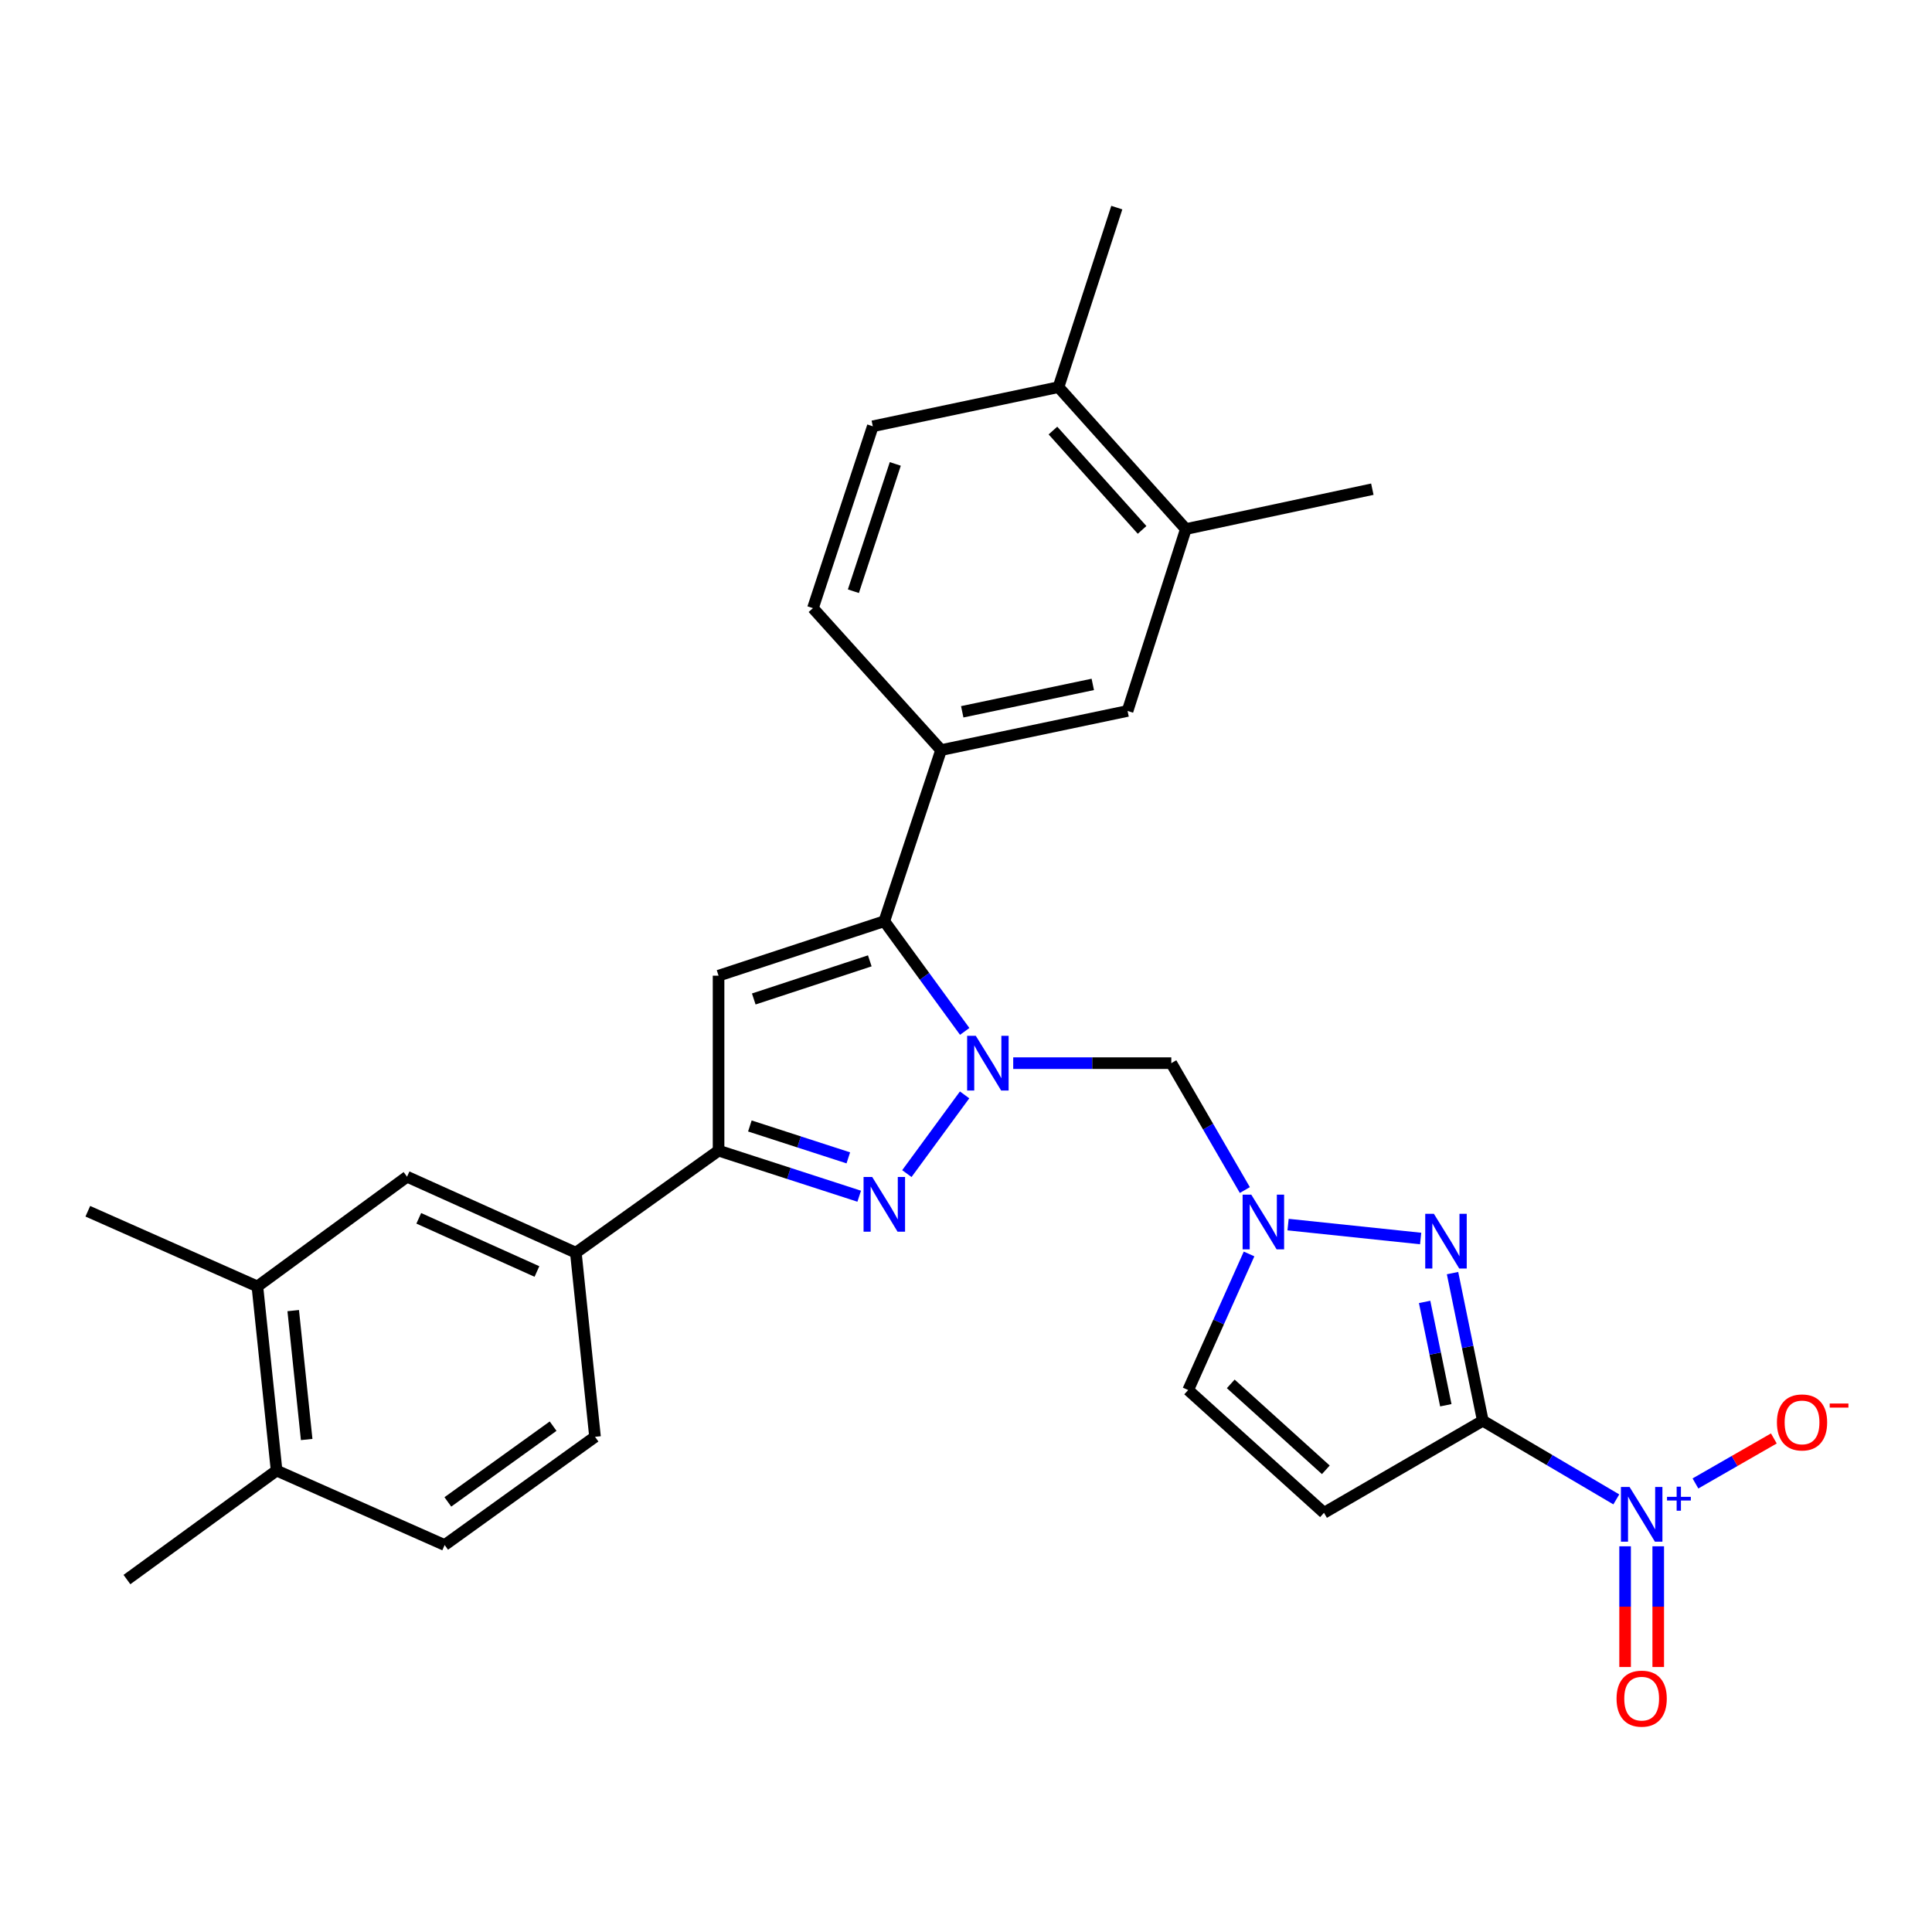 <?xml version='1.0' encoding='iso-8859-1'?>
<svg version='1.1' baseProfile='full'
              xmlns='http://www.w3.org/2000/svg'
                      xmlns:rdkit='http://www.rdkit.org/xml'
                      xmlns:xlink='http://www.w3.org/1999/xlink'
                  xml:space='preserve'
width='1000px' height='1000px' viewBox='0 0 1000 1000'>
<!-- END OF HEADER -->
<rect style='opacity:1.0;fill:#FFFFFF;stroke:none' width='1000' height='1000' x='0' y='0'> </rect>
<path class='bond-1' d='M 499.276,566.713 L 469.392,607.451' style='fill:none;fill-rule:evenodd;stroke:#0000FF;stroke-width:6px;stroke-linecap:butt;stroke-linejoin:miter;stroke-opacity:1' />
<path class='bond-2' d='M 499.335,533.853 L 478.525,505.334' style='fill:none;fill-rule:evenodd;stroke:#0000FF;stroke-width:6px;stroke-linecap:butt;stroke-linejoin:miter;stroke-opacity:1' />
<path class='bond-2' d='M 478.525,505.334 L 457.716,476.815' style='fill:none;fill-rule:evenodd;stroke:#000000;stroke-width:6px;stroke-linecap:butt;stroke-linejoin:miter;stroke-opacity:1' />
<path class='bond-9' d='M 524.439,550.287 L 565.349,550.287' style='fill:none;fill-rule:evenodd;stroke:#0000FF;stroke-width:6px;stroke-linecap:butt;stroke-linejoin:miter;stroke-opacity:1' />
<path class='bond-9' d='M 565.349,550.287 L 606.259,550.287' style='fill:none;fill-rule:evenodd;stroke:#000000;stroke-width:6px;stroke-linecap:butt;stroke-linejoin:miter;stroke-opacity:1' />
<path class='bond-0' d='M 767.499,735.37 L 759.664,697.165' style='fill:none;fill-rule:evenodd;stroke:#000000;stroke-width:6px;stroke-linecap:butt;stroke-linejoin:miter;stroke-opacity:1' />
<path class='bond-0' d='M 759.664,697.165 L 751.829,658.96' style='fill:none;fill-rule:evenodd;stroke:#0000FF;stroke-width:6px;stroke-linecap:butt;stroke-linejoin:miter;stroke-opacity:1' />
<path class='bond-0' d='M 748.352,727.353 L 742.868,700.61' style='fill:none;fill-rule:evenodd;stroke:#000000;stroke-width:6px;stroke-linecap:butt;stroke-linejoin:miter;stroke-opacity:1' />
<path class='bond-0' d='M 742.868,700.61 L 737.383,673.867' style='fill:none;fill-rule:evenodd;stroke:#0000FF;stroke-width:6px;stroke-linecap:butt;stroke-linejoin:miter;stroke-opacity:1' />
<path class='bond-3' d='M 767.499,735.37 L 802.049,755.727' style='fill:none;fill-rule:evenodd;stroke:#000000;stroke-width:6px;stroke-linecap:butt;stroke-linejoin:miter;stroke-opacity:1' />
<path class='bond-3' d='M 802.049,755.727 L 836.599,776.084' style='fill:none;fill-rule:evenodd;stroke:#0000FF;stroke-width:6px;stroke-linecap:butt;stroke-linejoin:miter;stroke-opacity:1' />
<path class='bond-30' d='M 767.499,735.37 L 685.293,783.027' style='fill:none;fill-rule:evenodd;stroke:#000000;stroke-width:6px;stroke-linecap:butt;stroke-linejoin:miter;stroke-opacity:1' />
<path class='bond-6' d='M 444.721,619.157 L 408.324,607.364' style='fill:none;fill-rule:evenodd;stroke:#0000FF;stroke-width:6px;stroke-linecap:butt;stroke-linejoin:miter;stroke-opacity:1' />
<path class='bond-6' d='M 408.324,607.364 L 371.927,595.572' style='fill:none;fill-rule:evenodd;stroke:#000000;stroke-width:6px;stroke-linecap:butt;stroke-linejoin:miter;stroke-opacity:1' />
<path class='bond-6' d='M 439.087,599.308 L 413.609,591.053' style='fill:none;fill-rule:evenodd;stroke:#0000FF;stroke-width:6px;stroke-linecap:butt;stroke-linejoin:miter;stroke-opacity:1' />
<path class='bond-6' d='M 413.609,591.053 L 388.131,582.798' style='fill:none;fill-rule:evenodd;stroke:#000000;stroke-width:6px;stroke-linecap:butt;stroke-linejoin:miter;stroke-opacity:1' />
<path class='bond-4' d='M 457.716,476.815 L 371.927,505.011' style='fill:none;fill-rule:evenodd;stroke:#000000;stroke-width:6px;stroke-linecap:butt;stroke-linejoin:miter;stroke-opacity:1' />
<path class='bond-4' d='M 450.201,497.334 L 390.149,517.071' style='fill:none;fill-rule:evenodd;stroke:#000000;stroke-width:6px;stroke-linecap:butt;stroke-linejoin:miter;stroke-opacity:1' />
<path class='bond-10' d='M 457.716,476.815 L 487.093,388.246' style='fill:none;fill-rule:evenodd;stroke:#000000;stroke-width:6px;stroke-linecap:butt;stroke-linejoin:miter;stroke-opacity:1' />
<path class='bond-15' d='M 877.563,767.835 L 897.852,756.186' style='fill:none;fill-rule:evenodd;stroke:#0000FF;stroke-width:6px;stroke-linecap:butt;stroke-linejoin:miter;stroke-opacity:1' />
<path class='bond-15' d='M 897.852,756.186 L 918.141,744.538' style='fill:none;fill-rule:evenodd;stroke:#FF0000;stroke-width:6px;stroke-linecap:butt;stroke-linejoin:miter;stroke-opacity:1' />
<path class='bond-18' d='M 841.152,800.361 L 841.152,831.601' style='fill:none;fill-rule:evenodd;stroke:#0000FF;stroke-width:6px;stroke-linecap:butt;stroke-linejoin:miter;stroke-opacity:1' />
<path class='bond-18' d='M 841.152,831.601 L 841.152,862.842' style='fill:none;fill-rule:evenodd;stroke:#FF0000;stroke-width:6px;stroke-linecap:butt;stroke-linejoin:miter;stroke-opacity:1' />
<path class='bond-18' d='M 858.298,800.361 L 858.298,831.601' style='fill:none;fill-rule:evenodd;stroke:#0000FF;stroke-width:6px;stroke-linecap:butt;stroke-linejoin:miter;stroke-opacity:1' />
<path class='bond-18' d='M 858.298,831.601 L 858.298,862.842' style='fill:none;fill-rule:evenodd;stroke:#FF0000;stroke-width:6px;stroke-linecap:butt;stroke-linejoin:miter;stroke-opacity:1' />
<path class='bond-29' d='M 371.927,505.011 L 371.927,595.572' style='fill:none;fill-rule:evenodd;stroke:#000000;stroke-width:6px;stroke-linecap:butt;stroke-linejoin:miter;stroke-opacity:1' />
<path class='bond-5' d='M 735.323,641.051 L 666.702,633.845' style='fill:none;fill-rule:evenodd;stroke:#0000FF;stroke-width:6px;stroke-linecap:butt;stroke-linejoin:miter;stroke-opacity:1' />
<path class='bond-12' d='M 371.927,595.572 L 298.056,648.391' style='fill:none;fill-rule:evenodd;stroke:#000000;stroke-width:6px;stroke-linecap:butt;stroke-linejoin:miter;stroke-opacity:1' />
<path class='bond-7' d='M 644.331,615.967 L 625.295,583.127' style='fill:none;fill-rule:evenodd;stroke:#0000FF;stroke-width:6px;stroke-linecap:butt;stroke-linejoin:miter;stroke-opacity:1' />
<path class='bond-7' d='M 625.295,583.127 L 606.259,550.287' style='fill:none;fill-rule:evenodd;stroke:#000000;stroke-width:6px;stroke-linecap:butt;stroke-linejoin:miter;stroke-opacity:1' />
<path class='bond-11' d='M 646.513,649.045 L 630.753,684.263' style='fill:none;fill-rule:evenodd;stroke:#0000FF;stroke-width:6px;stroke-linecap:butt;stroke-linejoin:miter;stroke-opacity:1' />
<path class='bond-11' d='M 630.753,684.263 L 614.994,719.481' style='fill:none;fill-rule:evenodd;stroke:#000000;stroke-width:6px;stroke-linecap:butt;stroke-linejoin:miter;stroke-opacity:1' />
<path class='bond-8' d='M 685.293,783.027 L 614.994,719.481' style='fill:none;fill-rule:evenodd;stroke:#000000;stroke-width:6px;stroke-linecap:butt;stroke-linejoin:miter;stroke-opacity:1' />
<path class='bond-8' d='M 686.246,760.775 L 637.036,716.294' style='fill:none;fill-rule:evenodd;stroke:#000000;stroke-width:6px;stroke-linecap:butt;stroke-linejoin:miter;stroke-opacity:1' />
<path class='bond-13' d='M 487.093,388.246 L 583.626,367.985' style='fill:none;fill-rule:evenodd;stroke:#000000;stroke-width:6px;stroke-linecap:butt;stroke-linejoin:miter;stroke-opacity:1' />
<path class='bond-13' d='M 498.051,368.426 L 565.624,354.243' style='fill:none;fill-rule:evenodd;stroke:#000000;stroke-width:6px;stroke-linecap:butt;stroke-linejoin:miter;stroke-opacity:1' />
<path class='bond-19' d='M 487.093,388.246 L 420.775,314.774' style='fill:none;fill-rule:evenodd;stroke:#000000;stroke-width:6px;stroke-linecap:butt;stroke-linejoin:miter;stroke-opacity:1' />
<path class='bond-14' d='M 298.056,648.391 L 210.687,609.07' style='fill:none;fill-rule:evenodd;stroke:#000000;stroke-width:6px;stroke-linecap:butt;stroke-linejoin:miter;stroke-opacity:1' />
<path class='bond-14' d='M 277.914,658.129 L 216.755,630.603' style='fill:none;fill-rule:evenodd;stroke:#000000;stroke-width:6px;stroke-linecap:butt;stroke-linejoin:miter;stroke-opacity:1' />
<path class='bond-22' d='M 298.056,648.391 L 307.982,743.696' style='fill:none;fill-rule:evenodd;stroke:#000000;stroke-width:6px;stroke-linecap:butt;stroke-linejoin:miter;stroke-opacity:1' />
<path class='bond-16' d='M 583.626,367.985 L 613.793,273.843' style='fill:none;fill-rule:evenodd;stroke:#000000;stroke-width:6px;stroke-linecap:butt;stroke-linejoin:miter;stroke-opacity:1' />
<path class='bond-17' d='M 210.687,609.07 L 133.224,665.852' style='fill:none;fill-rule:evenodd;stroke:#000000;stroke-width:6px;stroke-linecap:butt;stroke-linejoin:miter;stroke-opacity:1' />
<path class='bond-25' d='M 613.793,273.843 L 710.317,253.2' style='fill:none;fill-rule:evenodd;stroke:#000000;stroke-width:6px;stroke-linecap:butt;stroke-linejoin:miter;stroke-opacity:1' />
<path class='bond-31' d='M 613.793,273.843 L 547.876,200.381' style='fill:none;fill-rule:evenodd;stroke:#000000;stroke-width:6px;stroke-linecap:butt;stroke-linejoin:miter;stroke-opacity:1' />
<path class='bond-31' d='M 591.144,274.274 L 545.002,222.851' style='fill:none;fill-rule:evenodd;stroke:#000000;stroke-width:6px;stroke-linecap:butt;stroke-linejoin:miter;stroke-opacity:1' />
<path class='bond-26' d='M 133.224,665.852 L 45.455,626.94' style='fill:none;fill-rule:evenodd;stroke:#000000;stroke-width:6px;stroke-linecap:butt;stroke-linejoin:miter;stroke-opacity:1' />
<path class='bond-32' d='M 133.224,665.852 L 143.169,761.166' style='fill:none;fill-rule:evenodd;stroke:#000000;stroke-width:6px;stroke-linecap:butt;stroke-linejoin:miter;stroke-opacity:1' />
<path class='bond-32' d='M 151.769,678.37 L 158.731,745.089' style='fill:none;fill-rule:evenodd;stroke:#000000;stroke-width:6px;stroke-linecap:butt;stroke-linejoin:miter;stroke-opacity:1' />
<path class='bond-23' d='M 420.775,314.774 L 451.762,220.642' style='fill:none;fill-rule:evenodd;stroke:#000000;stroke-width:6px;stroke-linecap:butt;stroke-linejoin:miter;stroke-opacity:1' />
<path class='bond-23' d='M 441.71,306.016 L 463.4,240.123' style='fill:none;fill-rule:evenodd;stroke:#000000;stroke-width:6px;stroke-linecap:butt;stroke-linejoin:miter;stroke-opacity:1' />
<path class='bond-20' d='M 143.169,761.166 L 230.148,799.707' style='fill:none;fill-rule:evenodd;stroke:#000000;stroke-width:6px;stroke-linecap:butt;stroke-linejoin:miter;stroke-opacity:1' />
<path class='bond-28' d='M 143.169,761.166 L 65.706,817.577' style='fill:none;fill-rule:evenodd;stroke:#000000;stroke-width:6px;stroke-linecap:butt;stroke-linejoin:miter;stroke-opacity:1' />
<path class='bond-21' d='M 547.876,200.381 L 451.762,220.642' style='fill:none;fill-rule:evenodd;stroke:#000000;stroke-width:6px;stroke-linecap:butt;stroke-linejoin:miter;stroke-opacity:1' />
<path class='bond-27' d='M 547.876,200.381 L 578.053,107.458' style='fill:none;fill-rule:evenodd;stroke:#000000;stroke-width:6px;stroke-linecap:butt;stroke-linejoin:miter;stroke-opacity:1' />
<path class='bond-24' d='M 307.982,743.696 L 230.148,799.707' style='fill:none;fill-rule:evenodd;stroke:#000000;stroke-width:6px;stroke-linecap:butt;stroke-linejoin:miter;stroke-opacity:1' />
<path class='bond-24' d='M 286.291,738.18 L 231.808,777.388' style='fill:none;fill-rule:evenodd;stroke:#000000;stroke-width:6px;stroke-linecap:butt;stroke-linejoin:miter;stroke-opacity:1' />
<path  class='atom-0' d='M 505.066 536.127
L 514.346 551.127
Q 515.266 552.607, 516.746 555.287
Q 518.226 557.967, 518.306 558.127
L 518.306 536.127
L 522.066 536.127
L 522.066 564.447
L 518.186 564.447
L 508.226 548.047
Q 507.066 546.127, 505.826 543.927
Q 504.626 541.727, 504.266 541.047
L 504.266 564.447
L 500.586 564.447
L 500.586 536.127
L 505.066 536.127
' fill='#0000FF'/>
<path  class='atom-2' d='M 451.456 609.208
L 460.736 624.208
Q 461.656 625.688, 463.136 628.368
Q 464.616 631.048, 464.696 631.208
L 464.696 609.208
L 468.456 609.208
L 468.456 637.528
L 464.576 637.528
L 454.616 621.128
Q 453.456 619.208, 452.216 617.008
Q 451.016 614.808, 450.656 614.128
L 450.656 637.528
L 446.976 637.528
L 446.976 609.208
L 451.456 609.208
' fill='#0000FF'/>
<path  class='atom-4' d='M 843.465 769.658
L 852.745 784.658
Q 853.665 786.138, 855.145 788.818
Q 856.625 791.498, 856.705 791.658
L 856.705 769.658
L 860.465 769.658
L 860.465 797.978
L 856.585 797.978
L 846.625 781.578
Q 845.465 779.658, 844.225 777.458
Q 843.025 775.258, 842.665 774.578
L 842.665 797.978
L 838.985 797.978
L 838.985 769.658
L 843.465 769.658
' fill='#0000FF'/>
<path  class='atom-4' d='M 862.841 774.763
L 867.831 774.763
L 867.831 769.509
L 870.048 769.509
L 870.048 774.763
L 875.17 774.763
L 875.17 776.663
L 870.048 776.663
L 870.048 781.943
L 867.831 781.943
L 867.831 776.663
L 862.841 776.663
L 862.841 774.763
' fill='#0000FF'/>
<path  class='atom-6' d='M 742.179 628.268
L 751.459 643.268
Q 752.379 644.748, 753.859 647.428
Q 755.339 650.108, 755.419 650.268
L 755.419 628.268
L 759.179 628.268
L 759.179 656.588
L 755.299 656.588
L 745.339 640.188
Q 744.179 638.268, 742.939 636.068
Q 741.739 633.868, 741.379 633.188
L 741.379 656.588
L 737.699 656.588
L 737.699 628.268
L 742.179 628.268
' fill='#0000FF'/>
<path  class='atom-8' d='M 647.656 618.343
L 656.936 633.343
Q 657.856 634.823, 659.336 637.503
Q 660.816 640.183, 660.896 640.343
L 660.896 618.343
L 664.656 618.343
L 664.656 646.663
L 660.776 646.663
L 650.816 630.263
Q 649.656 628.343, 648.416 626.143
Q 647.216 623.943, 646.856 623.263
L 646.856 646.663
L 643.176 646.663
L 643.176 618.343
L 647.656 618.343
' fill='#0000FF'/>
<path  class='atom-16' d='M 919.732 736.241
Q 919.732 729.441, 923.092 725.641
Q 926.452 721.841, 932.732 721.841
Q 939.012 721.841, 942.372 725.641
Q 945.732 729.441, 945.732 736.241
Q 945.732 743.121, 942.332 747.041
Q 938.932 750.921, 932.732 750.921
Q 926.492 750.921, 923.092 747.041
Q 919.732 743.161, 919.732 736.241
M 932.732 747.721
Q 937.052 747.721, 939.372 744.841
Q 941.732 741.921, 941.732 736.241
Q 941.732 730.681, 939.372 727.881
Q 937.052 725.041, 932.732 725.041
Q 928.412 725.041, 926.052 727.841
Q 923.732 730.641, 923.732 736.241
Q 923.732 741.961, 926.052 744.841
Q 928.412 747.721, 932.732 747.721
' fill='#FF0000'/>
<path  class='atom-16' d='M 947.052 726.463
L 956.74 726.463
L 956.74 728.575
L 947.052 728.575
L 947.052 726.463
' fill='#FF0000'/>
<path  class='atom-19' d='M 836.725 879.211
Q 836.725 872.411, 840.085 868.611
Q 843.445 864.811, 849.725 864.811
Q 856.005 864.811, 859.365 868.611
Q 862.725 872.411, 862.725 879.211
Q 862.725 886.091, 859.325 890.011
Q 855.925 893.891, 849.725 893.891
Q 843.485 893.891, 840.085 890.011
Q 836.725 886.131, 836.725 879.211
M 849.725 890.691
Q 854.045 890.691, 856.365 887.811
Q 858.725 884.891, 858.725 879.211
Q 858.725 873.651, 856.365 870.851
Q 854.045 868.011, 849.725 868.011
Q 845.405 868.011, 843.045 870.811
Q 840.725 873.611, 840.725 879.211
Q 840.725 884.931, 843.045 887.811
Q 845.405 890.691, 849.725 890.691
' fill='#FF0000'/>
</svg>
